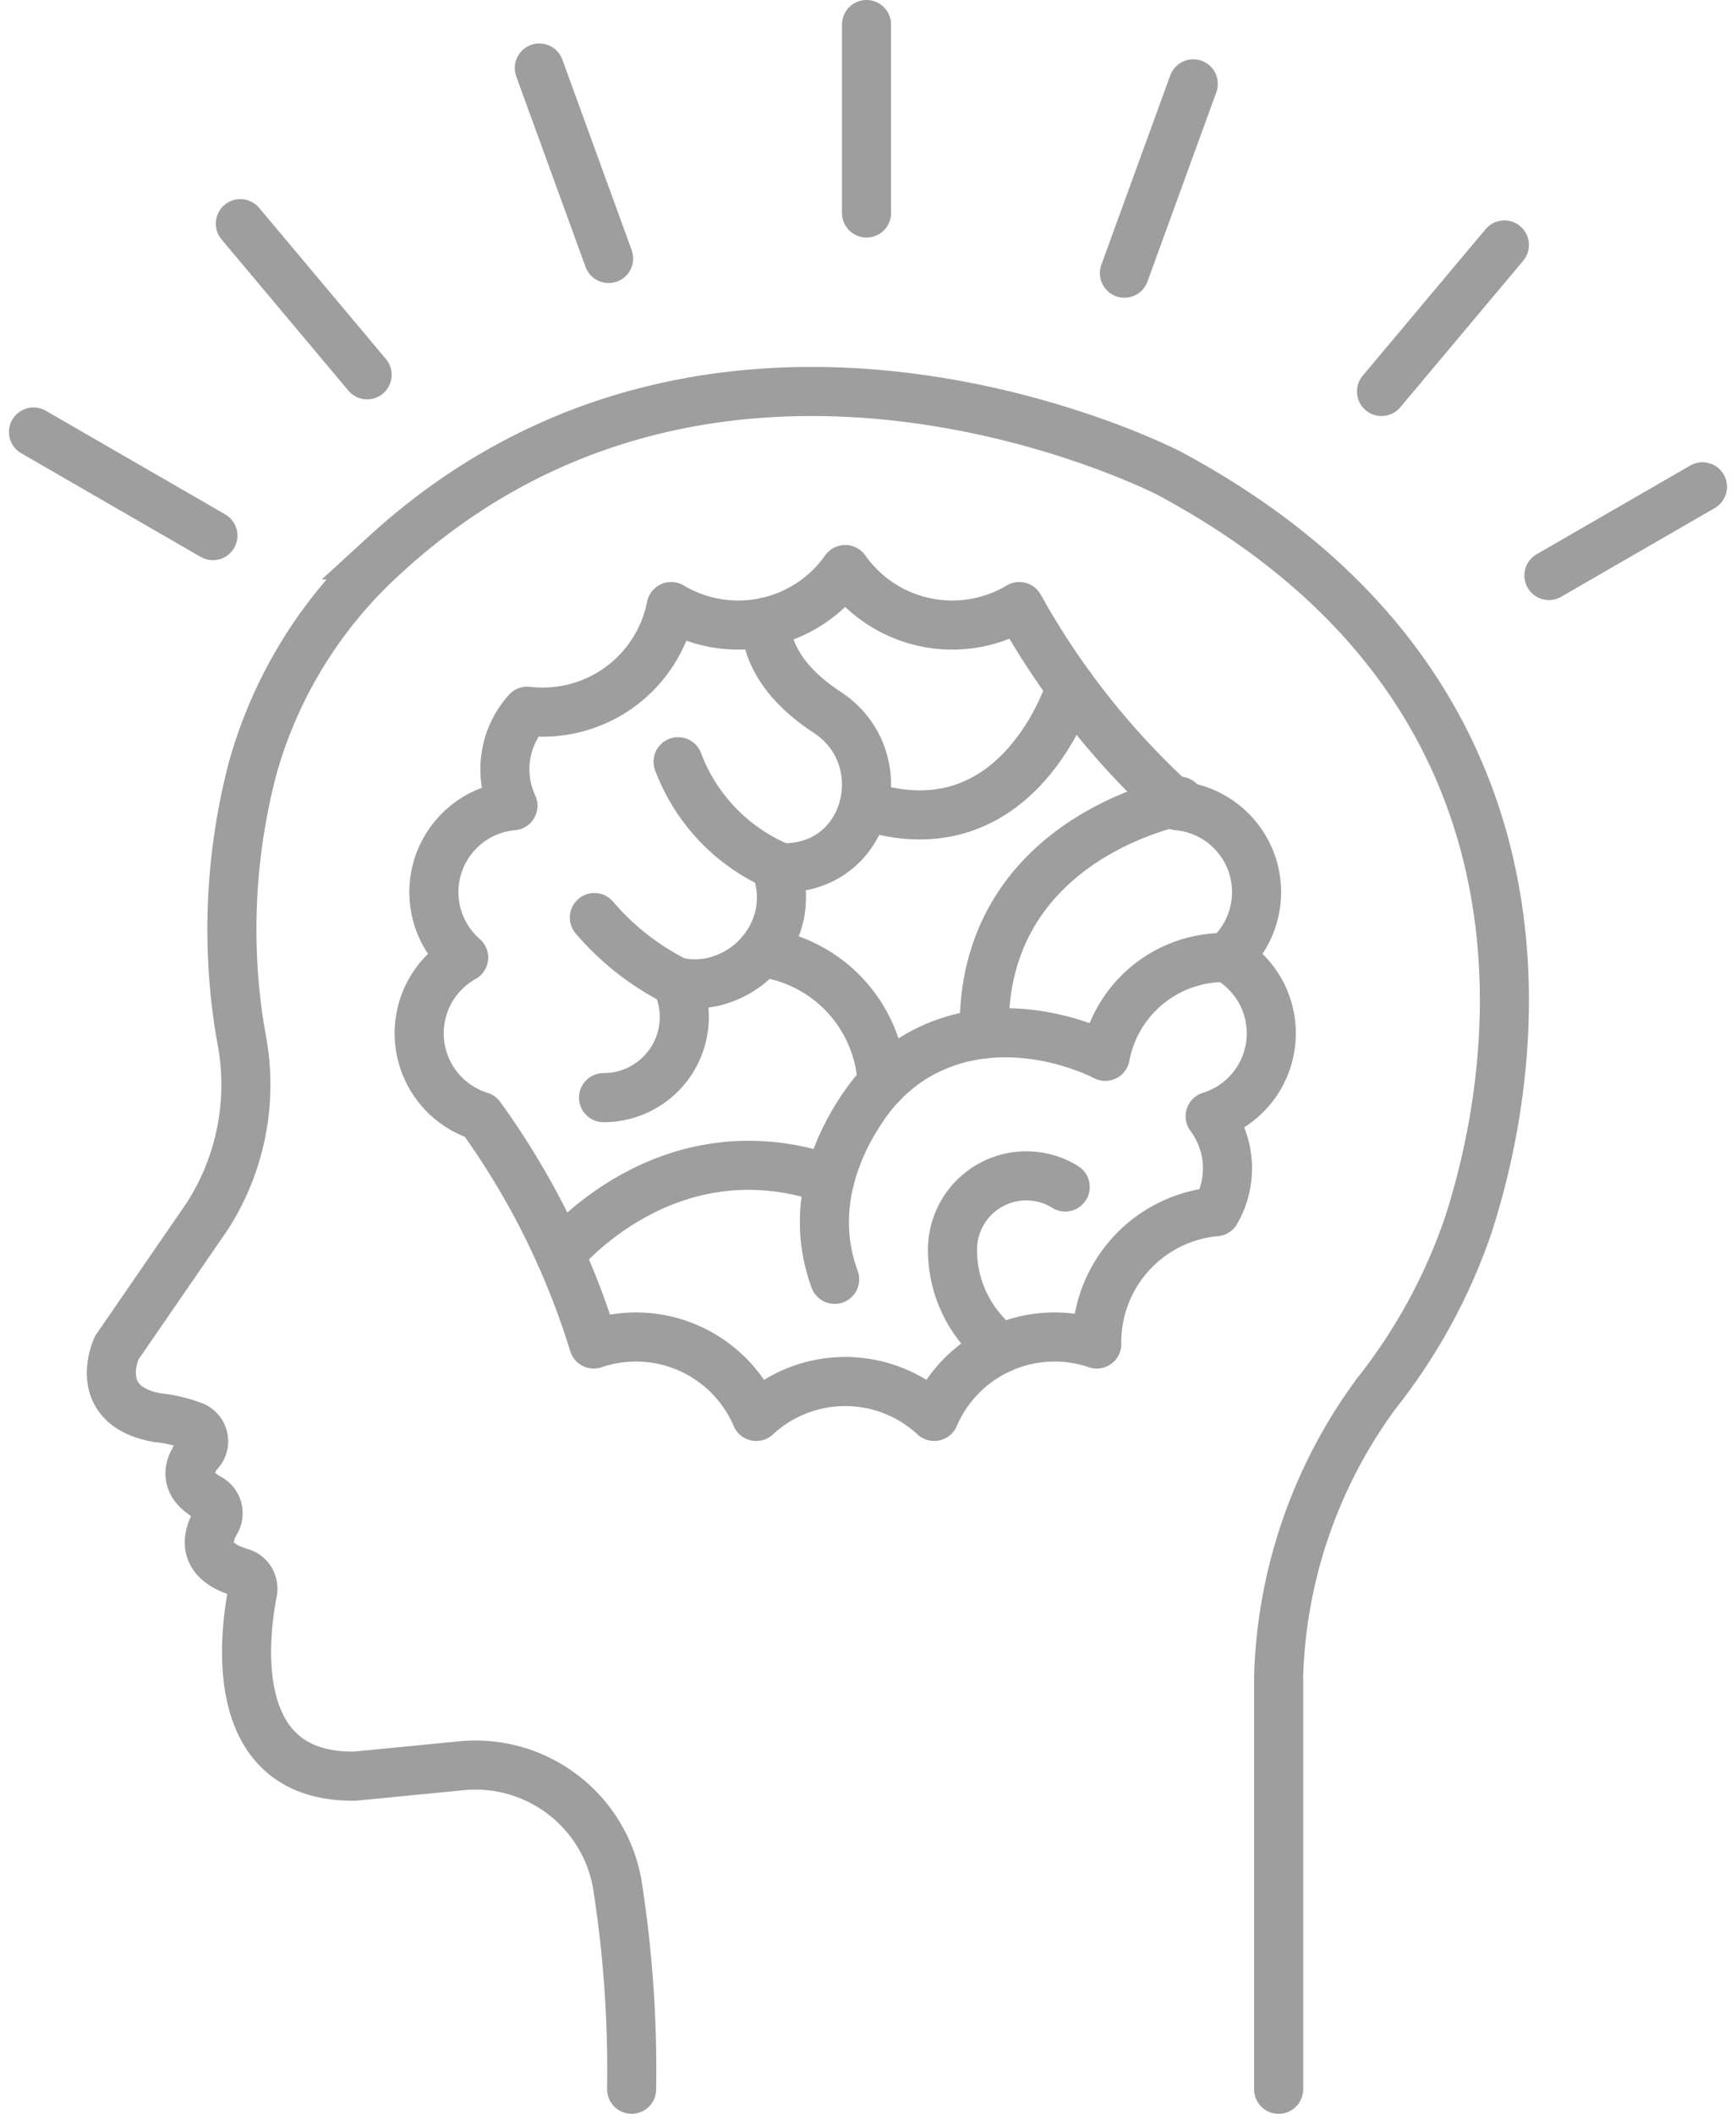 <svg xmlns="http://www.w3.org/2000/svg" width="106.127" height="129.167" viewBox="0 0 106.127 129.167"><defs><style>.a,.b{fill:none;stroke:#9e9e9f;stroke-linecap:round;stroke-width:3px;}.a{stroke-miterlimit:10;}.b{stroke-linejoin:round;}</style></defs><g transform="translate(-2667.391 -684.554)"><path class="a" d="M2745.558,812.221V786.956a30.633,30.633,0,0,1,5.976-17.252,34.555,34.555,0,0,0,5.609-10.27c3.629-11.185,5.762-33.118-18.314-45.978,0,0-27.15-14.03-47.912,5.008a27.529,27.529,0,0,0-8.073,13.012,38.785,38.785,0,0,0-.962,14.793c.083.692.207,1.374.328,2.06a14.86,14.86,0,0,1-2.152,10.55l-5.533,8.038s-1.645,3.515,2.468,4.262a8.659,8.659,0,0,1,2.24.528,1,1,0,0,1,.369,1.566c-.612.71-1.173,1.885.573,2.834a1.032,1.032,0,0,1,.408,1.436c-.558.96-.874,2.391,1.517,3.1a1.021,1.021,0,0,1,.737,1.164c-.562,2.891-1.555,11.4,6.269,11.279l6.464-.631a8.8,8.8,0,0,1,9.543,7.157,73.067,73.067,0,0,1,.891,12.607"/><path class="b" d="M2742.39,743.065a5.3,5.3,0,0,0-3.014-9.276,47.488,47.488,0,0,1-9.673-12.171,8,8,0,0,1-10.641-2.262,8,8,0,0,1-10.641,2.262,8,8,0,0,1-8.8,6.394,5.3,5.3,0,0,0-.872,5.777,5.3,5.3,0,0,0-3.014,9.276,5.305,5.305,0,0,0,1.019,9.7,47.571,47.571,0,0,1,6.932,13.916,8,8,0,0,1,9.938,4.425,8,8,0,0,1,10.878,0,8,8,0,0,1,9.938-4.425,8,8,0,0,1,7.279-8.084,5.3,5.3,0,0,0-.348-5.832,5.305,5.305,0,0,0,1.02-9.7Z"/><path class="b" d="M2704.287,751.627a4.929,4.929,0,0,0,4.439-7.088,5,5,0,0,0,3.106-.263,5.389,5.389,0,0,0,3.216-3.788,5.2,5.2,0,0,0-.217-2.917c.111.005.22.017.333.017q.348,0,.689-.031c4.834-.447,6.166-6.825,2.1-9.482-1.884-1.232-3.654-3.036-3.771-5.5"/><path class="b" d="M2715.164,737.588a11.3,11.3,0,0,1-6.319-6.486"/><path class="b" d="M2732.849,726.541s-3.137,10.337-12.636,7.225"/><path class="b" d="M2742.39,743.065a7.405,7.405,0,0,0-7.431,6.038s-6.156-3.3-11.707.087a10.232,10.232,0,0,0-3.006,2.886c-1.484,2.119-3.494,6.115-1.83,10.654"/><path class="b" d="M2739.493,733.51s-12.229,2.246-11.932,14.224"/><path class="b" d="M2701.63,761.213s6.488-8.052,16.488-4.586"/><path class="b" d="M2728.6,766.946a7.547,7.547,0,0,1-2.98-5.952,4.514,4.514,0,0,1,6.8-3.966l.09.057"/><path class="b" d="M2713.918,742.756a8.46,8.46,0,0,1,7.4,8.006"/><path class="b" d="M2708.726,744.539a16.051,16.051,0,0,1-5-3.917"/><line class="a" y1="11.515" transform="translate(2720.364 686.054)"/><line class="a" x1="4.236" y1="11.638" transform="translate(2700.361 688.711)"/><line class="a" x1="7.75" y1="9.236" transform="translate(2682.085 698.221)"/><line class="a" x1="10.968" y1="6.332" transform="translate(2669.439 710.952)"/><line class="a" y1="5.42" x2="9.387" transform="translate(2762.081 714.301)"/><line class="a" y1="8.953" x2="7.512" transform="translate(2751.847 699.523)"/><line class="a" y1="11.568" x2="4.21" transform="translate(2736.13 689.678)"/></g></svg>